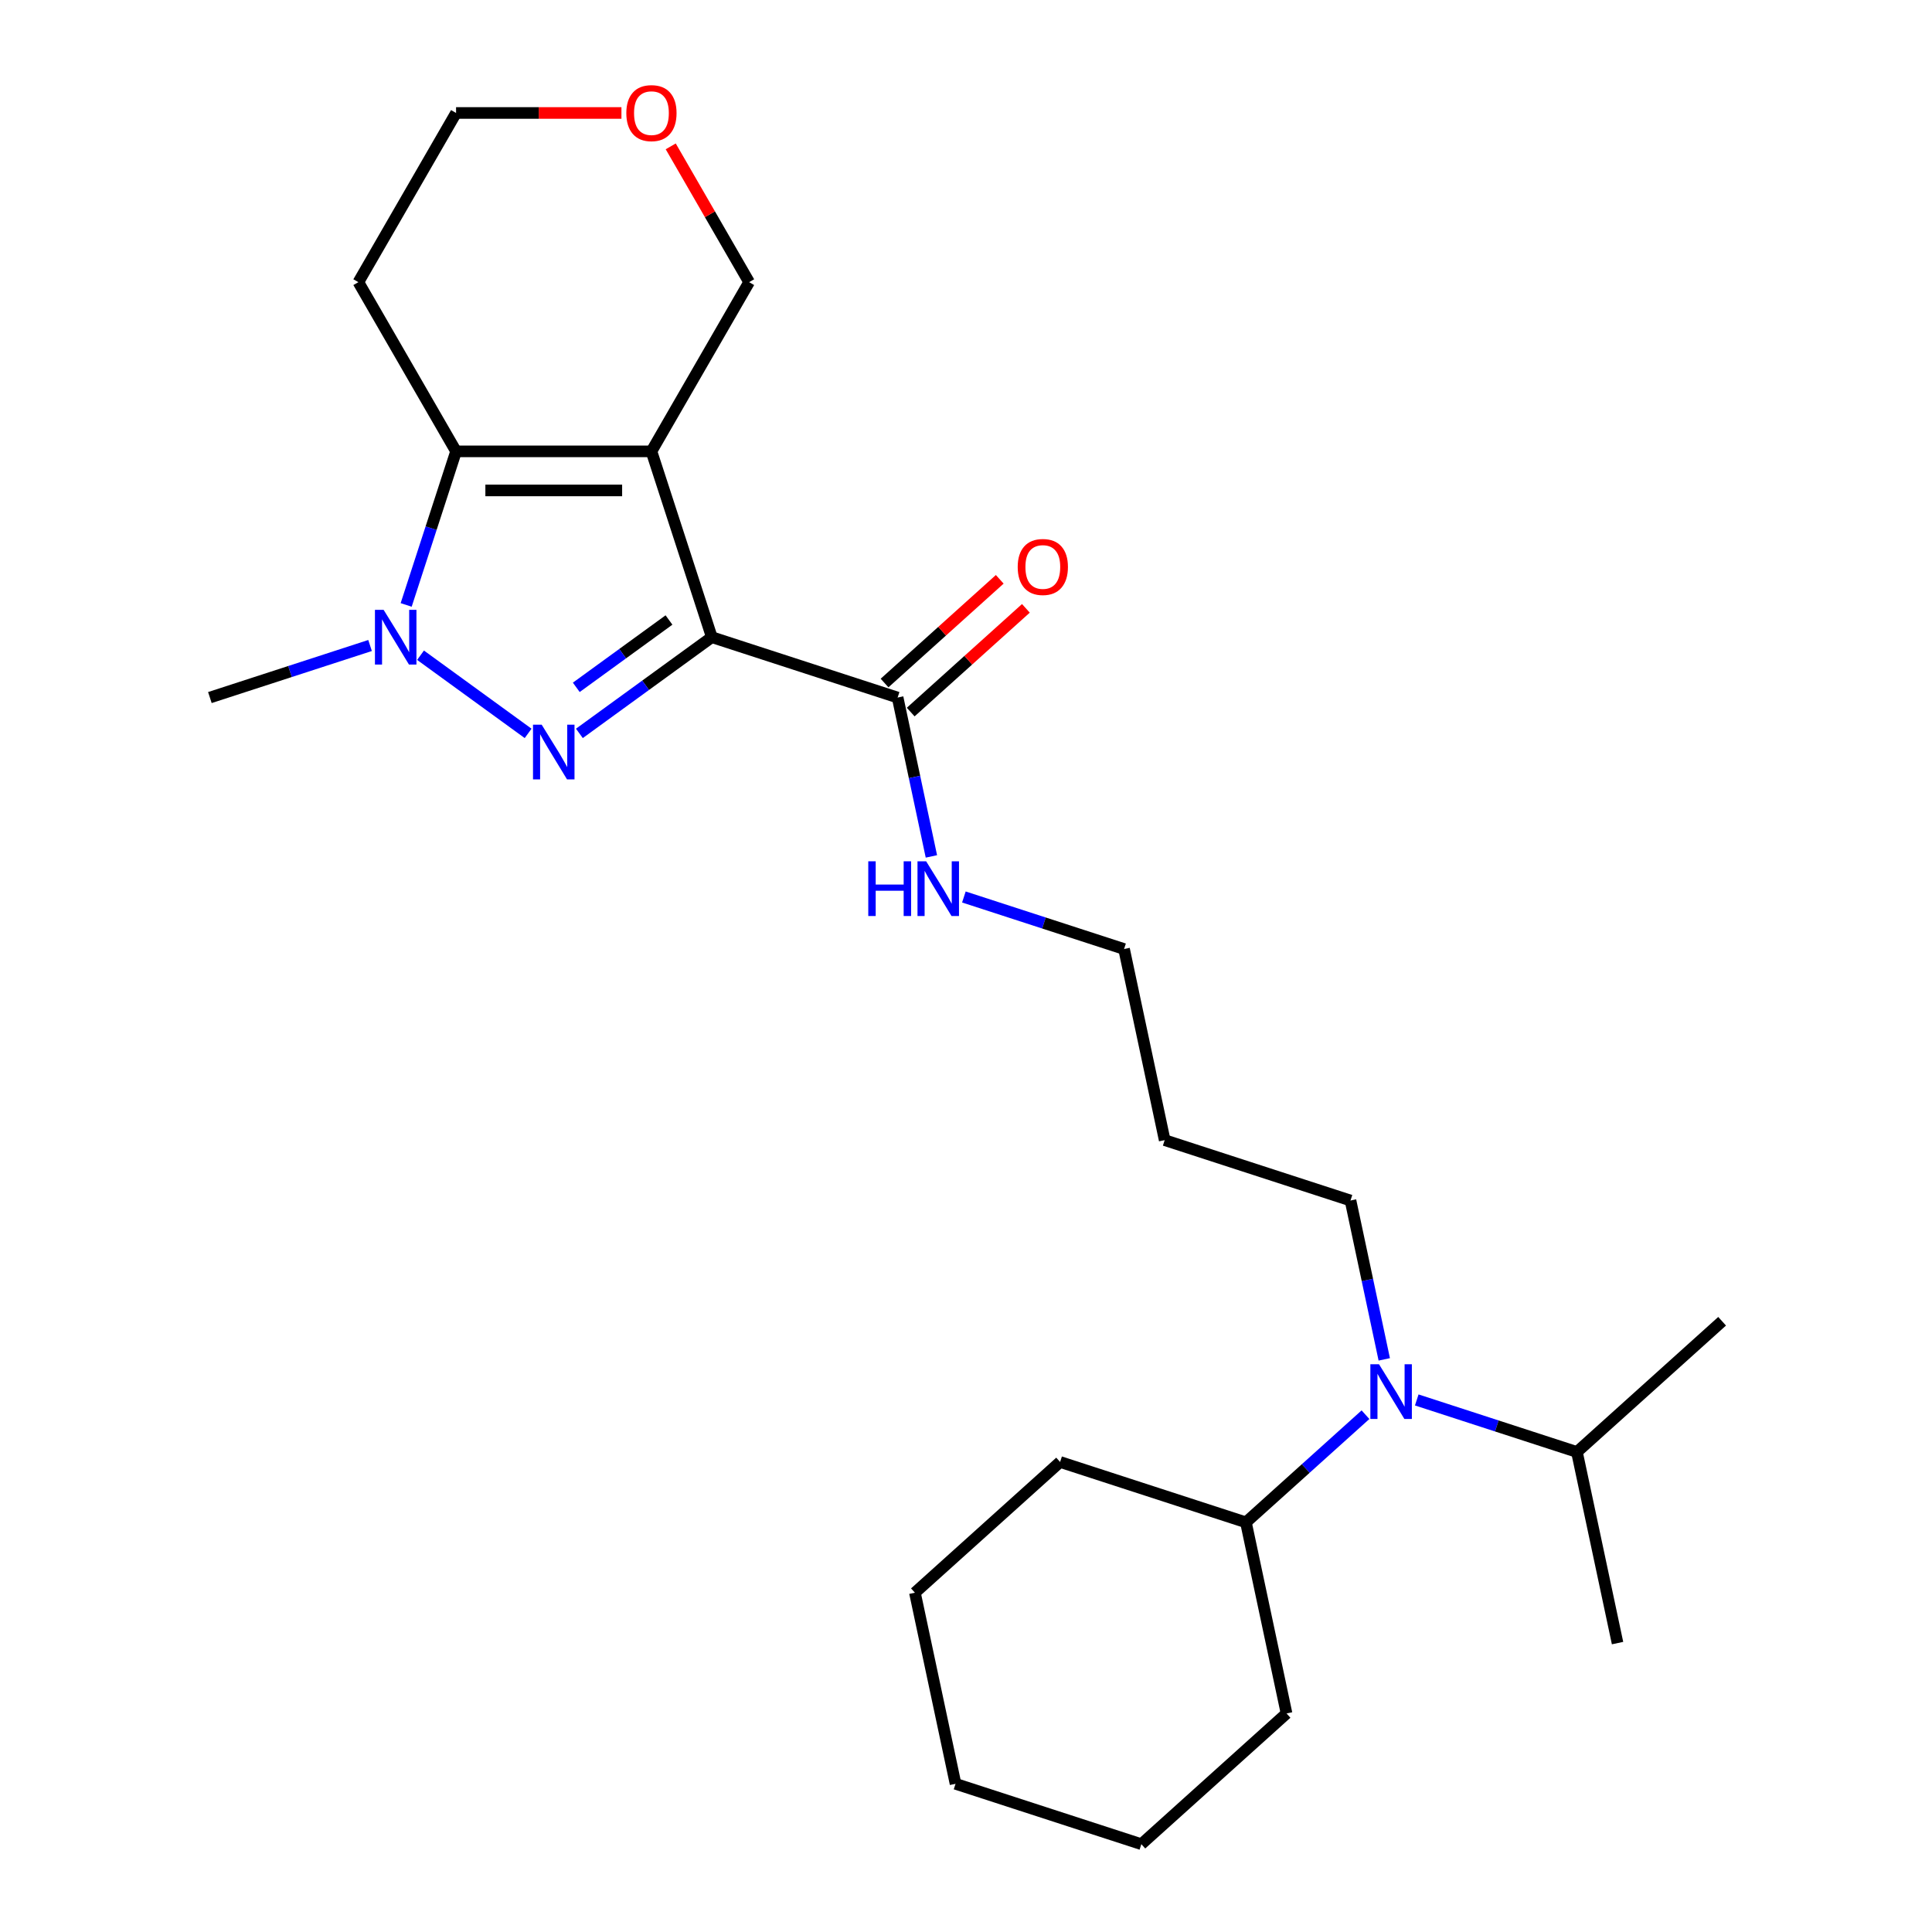 <?xml version='1.0' encoding='iso-8859-1'?>
<svg version='1.1' baseProfile='full'
              xmlns='http://www.w3.org/2000/svg'
                      xmlns:rdkit='http://www.rdkit.org/xml'
                      xmlns:xlink='http://www.w3.org/1999/xlink'
                  xml:space='preserve'
width='1000px' height='1000px' viewBox='0 0 1000 1000'>
<!-- END OF HEADER -->
<rect style='opacity:1.0;fill:#FFFFFF;stroke:none' width='1000' height='1000' x='0' y='0'> </rect>
<path class='bond-0' d='M 368.435,329.801 L 337.185,233.625' style='fill:none;fill-rule:evenodd;stroke:#000000;stroke-width:6px;stroke-linecap:butt;stroke-linejoin:miter;stroke-opacity:1' />
<path class='bond-1' d='M 368.435,329.801 L 334.163,354.701' style='fill:none;fill-rule:evenodd;stroke:#000000;stroke-width:6px;stroke-linecap:butt;stroke-linejoin:miter;stroke-opacity:1' />
<path class='bond-1' d='M 334.163,354.701 L 299.891,379.601' style='fill:none;fill-rule:evenodd;stroke:#0000FF;stroke-width:6px;stroke-linecap:butt;stroke-linejoin:miter;stroke-opacity:1' />
<path class='bond-1' d='M 346.265,320.909 L 322.275,338.339' style='fill:none;fill-rule:evenodd;stroke:#000000;stroke-width:6px;stroke-linecap:butt;stroke-linejoin:miter;stroke-opacity:1' />
<path class='bond-1' d='M 322.275,338.339 L 298.284,355.769' style='fill:none;fill-rule:evenodd;stroke:#0000FF;stroke-width:6px;stroke-linecap:butt;stroke-linejoin:miter;stroke-opacity:1' />
<path class='bond-4' d='M 368.435,329.801 L 464.611,361.051' style='fill:none;fill-rule:evenodd;stroke:#000000;stroke-width:6px;stroke-linecap:butt;stroke-linejoin:miter;stroke-opacity:1' />
<path class='bond-3' d='M 337.185,233.625 L 236.06,233.625' style='fill:none;fill-rule:evenodd;stroke:#000000;stroke-width:6px;stroke-linecap:butt;stroke-linejoin:miter;stroke-opacity:1' />
<path class='bond-3' d='M 322.016,253.85 L 251.228,253.85' style='fill:none;fill-rule:evenodd;stroke:#000000;stroke-width:6px;stroke-linecap:butt;stroke-linejoin:miter;stroke-opacity:1' />
<path class='bond-7' d='M 337.185,233.625 L 387.748,146.047' style='fill:none;fill-rule:evenodd;stroke:#000000;stroke-width:6px;stroke-linecap:butt;stroke-linejoin:miter;stroke-opacity:1' />
<path class='bond-2' d='M 273.354,379.601 L 217.668,339.143' style='fill:none;fill-rule:evenodd;stroke:#0000FF;stroke-width:6px;stroke-linecap:butt;stroke-linejoin:miter;stroke-opacity:1' />
<path class='bond-13' d='M 191.542,334.112 L 150.088,347.581' style='fill:none;fill-rule:evenodd;stroke:#0000FF;stroke-width:6px;stroke-linecap:butt;stroke-linejoin:miter;stroke-opacity:1' />
<path class='bond-13' d='M 150.088,347.581 L 108.634,361.051' style='fill:none;fill-rule:evenodd;stroke:#000000;stroke-width:6px;stroke-linecap:butt;stroke-linejoin:miter;stroke-opacity:1' />
<path class='bond-25' d='M 210.232,313.113 L 223.146,273.369' style='fill:none;fill-rule:evenodd;stroke:#0000FF;stroke-width:6px;stroke-linecap:butt;stroke-linejoin:miter;stroke-opacity:1' />
<path class='bond-25' d='M 223.146,273.369 L 236.06,233.625' style='fill:none;fill-rule:evenodd;stroke:#000000;stroke-width:6px;stroke-linecap:butt;stroke-linejoin:miter;stroke-opacity:1' />
<path class='bond-8' d='M 236.06,233.625 L 185.497,146.047' style='fill:none;fill-rule:evenodd;stroke:#000000;stroke-width:6px;stroke-linecap:butt;stroke-linejoin:miter;stroke-opacity:1' />
<path class='bond-6' d='M 471.378,368.566 L 501.189,341.723' style='fill:none;fill-rule:evenodd;stroke:#000000;stroke-width:6px;stroke-linecap:butt;stroke-linejoin:miter;stroke-opacity:1' />
<path class='bond-6' d='M 501.189,341.723 L 531,314.881' style='fill:none;fill-rule:evenodd;stroke:#FF0000;stroke-width:6px;stroke-linecap:butt;stroke-linejoin:miter;stroke-opacity:1' />
<path class='bond-6' d='M 457.844,353.536 L 487.656,326.693' style='fill:none;fill-rule:evenodd;stroke:#000000;stroke-width:6px;stroke-linecap:butt;stroke-linejoin:miter;stroke-opacity:1' />
<path class='bond-6' d='M 487.656,326.693 L 517.467,299.851' style='fill:none;fill-rule:evenodd;stroke:#FF0000;stroke-width:6px;stroke-linecap:butt;stroke-linejoin:miter;stroke-opacity:1' />
<path class='bond-10' d='M 464.611,361.051 L 473.35,402.164' style='fill:none;fill-rule:evenodd;stroke:#000000;stroke-width:6px;stroke-linecap:butt;stroke-linejoin:miter;stroke-opacity:1' />
<path class='bond-10' d='M 473.35,402.164 L 482.089,443.278' style='fill:none;fill-rule:evenodd;stroke:#0000FF;stroke-width:6px;stroke-linecap:butt;stroke-linejoin:miter;stroke-opacity:1' />
<path class='bond-5' d='M 716.492,703.609 L 707.753,662.495' style='fill:none;fill-rule:evenodd;stroke:#0000FF;stroke-width:6px;stroke-linecap:butt;stroke-linejoin:miter;stroke-opacity:1' />
<path class='bond-5' d='M 707.753,662.495 L 699.014,621.381' style='fill:none;fill-rule:evenodd;stroke:#000000;stroke-width:6px;stroke-linecap:butt;stroke-linejoin:miter;stroke-opacity:1' />
<path class='bond-11' d='M 706.771,732.244 L 675.829,760.104' style='fill:none;fill-rule:evenodd;stroke:#0000FF;stroke-width:6px;stroke-linecap:butt;stroke-linejoin:miter;stroke-opacity:1' />
<path class='bond-11' d='M 675.829,760.104 L 644.888,787.963' style='fill:none;fill-rule:evenodd;stroke:#000000;stroke-width:6px;stroke-linecap:butt;stroke-linejoin:miter;stroke-opacity:1' />
<path class='bond-12' d='M 733.307,724.608 L 774.761,738.077' style='fill:none;fill-rule:evenodd;stroke:#0000FF;stroke-width:6px;stroke-linecap:butt;stroke-linejoin:miter;stroke-opacity:1' />
<path class='bond-12' d='M 774.761,738.077 L 816.215,751.547' style='fill:none;fill-rule:evenodd;stroke:#000000;stroke-width:6px;stroke-linecap:butt;stroke-linejoin:miter;stroke-opacity:1' />
<path class='bond-9' d='M 387.748,146.047 L 367.457,110.903' style='fill:none;fill-rule:evenodd;stroke:#000000;stroke-width:6px;stroke-linecap:butt;stroke-linejoin:miter;stroke-opacity:1' />
<path class='bond-9' d='M 367.457,110.903 L 347.167,75.758' style='fill:none;fill-rule:evenodd;stroke:#FF0000;stroke-width:6px;stroke-linecap:butt;stroke-linejoin:miter;stroke-opacity:1' />
<path class='bond-26' d='M 185.497,146.047 L 236.06,58.47' style='fill:none;fill-rule:evenodd;stroke:#000000;stroke-width:6px;stroke-linecap:butt;stroke-linejoin:miter;stroke-opacity:1' />
<path class='bond-16' d='M 321.657,58.47 L 278.858,58.47' style='fill:none;fill-rule:evenodd;stroke:#FF0000;stroke-width:6px;stroke-linecap:butt;stroke-linejoin:miter;stroke-opacity:1' />
<path class='bond-16' d='M 278.858,58.47 L 236.06,58.47' style='fill:none;fill-rule:evenodd;stroke:#000000;stroke-width:6px;stroke-linecap:butt;stroke-linejoin:miter;stroke-opacity:1' />
<path class='bond-17' d='M 498.904,464.277 L 540.358,477.747' style='fill:none;fill-rule:evenodd;stroke:#0000FF;stroke-width:6px;stroke-linecap:butt;stroke-linejoin:miter;stroke-opacity:1' />
<path class='bond-17' d='M 540.358,477.747 L 581.812,491.216' style='fill:none;fill-rule:evenodd;stroke:#000000;stroke-width:6px;stroke-linecap:butt;stroke-linejoin:miter;stroke-opacity:1' />
<path class='bond-18' d='M 644.888,787.963 L 548.712,756.714' style='fill:none;fill-rule:evenodd;stroke:#000000;stroke-width:6px;stroke-linecap:butt;stroke-linejoin:miter;stroke-opacity:1' />
<path class='bond-19' d='M 644.888,787.963 L 665.913,886.879' style='fill:none;fill-rule:evenodd;stroke:#000000;stroke-width:6px;stroke-linecap:butt;stroke-linejoin:miter;stroke-opacity:1' />
<path class='bond-20' d='M 816.215,751.547 L 837.24,850.462' style='fill:none;fill-rule:evenodd;stroke:#000000;stroke-width:6px;stroke-linecap:butt;stroke-linejoin:miter;stroke-opacity:1' />
<path class='bond-21' d='M 816.215,751.547 L 891.366,683.88' style='fill:none;fill-rule:evenodd;stroke:#000000;stroke-width:6px;stroke-linecap:butt;stroke-linejoin:miter;stroke-opacity:1' />
<path class='bond-14' d='M 699.014,621.381 L 602.838,590.132' style='fill:none;fill-rule:evenodd;stroke:#000000;stroke-width:6px;stroke-linecap:butt;stroke-linejoin:miter;stroke-opacity:1' />
<path class='bond-15' d='M 602.838,590.132 L 581.812,491.216' style='fill:none;fill-rule:evenodd;stroke:#000000;stroke-width:6px;stroke-linecap:butt;stroke-linejoin:miter;stroke-opacity:1' />
<path class='bond-22' d='M 548.712,756.714 L 473.561,824.38' style='fill:none;fill-rule:evenodd;stroke:#000000;stroke-width:6px;stroke-linecap:butt;stroke-linejoin:miter;stroke-opacity:1' />
<path class='bond-23' d='M 665.913,886.879 L 590.762,954.545' style='fill:none;fill-rule:evenodd;stroke:#000000;stroke-width:6px;stroke-linecap:butt;stroke-linejoin:miter;stroke-opacity:1' />
<path class='bond-27' d='M 473.561,824.38 L 494.586,923.296' style='fill:none;fill-rule:evenodd;stroke:#000000;stroke-width:6px;stroke-linecap:butt;stroke-linejoin:miter;stroke-opacity:1' />
<path class='bond-24' d='M 590.762,954.545 L 494.586,923.296' style='fill:none;fill-rule:evenodd;stroke:#000000;stroke-width:6px;stroke-linecap:butt;stroke-linejoin:miter;stroke-opacity:1' />
<path  class='atom-2' d='M 280.362 375.081
L 289.642 390.081
Q 290.562 391.561, 292.042 394.241
Q 293.522 396.921, 293.602 397.081
L 293.602 375.081
L 297.362 375.081
L 297.362 403.401
L 293.482 403.401
L 283.522 387.001
Q 282.362 385.081, 281.122 382.881
Q 279.922 380.681, 279.562 380.001
L 279.562 403.401
L 275.882 403.401
L 275.882 375.081
L 280.362 375.081
' fill='#0000FF'/>
<path  class='atom-3' d='M 198.55 315.641
L 207.83 330.641
Q 208.75 332.121, 210.23 334.801
Q 211.71 337.481, 211.79 337.641
L 211.79 315.641
L 215.55 315.641
L 215.55 343.961
L 211.67 343.961
L 201.71 327.561
Q 200.55 325.641, 199.31 323.441
Q 198.11 321.241, 197.75 320.561
L 197.75 343.961
L 194.07 343.961
L 194.07 315.641
L 198.55 315.641
' fill='#0000FF'/>
<path  class='atom-6' d='M 713.779 706.137
L 723.059 721.137
Q 723.979 722.617, 725.459 725.297
Q 726.939 727.977, 727.019 728.137
L 727.019 706.137
L 730.779 706.137
L 730.779 734.457
L 726.899 734.457
L 716.939 718.057
Q 715.779 716.137, 714.539 713.937
Q 713.339 711.737, 712.979 711.057
L 712.979 734.457
L 709.299 734.457
L 709.299 706.137
L 713.779 706.137
' fill='#0000FF'/>
<path  class='atom-7' d='M 526.762 293.464
Q 526.762 286.664, 530.122 282.864
Q 533.482 279.064, 539.762 279.064
Q 546.042 279.064, 549.402 282.864
Q 552.762 286.664, 552.762 293.464
Q 552.762 300.344, 549.362 304.264
Q 545.962 308.144, 539.762 308.144
Q 533.522 308.144, 530.122 304.264
Q 526.762 300.384, 526.762 293.464
M 539.762 304.944
Q 544.082 304.944, 546.402 302.064
Q 548.762 299.144, 548.762 293.464
Q 548.762 287.904, 546.402 285.104
Q 544.082 282.264, 539.762 282.264
Q 535.442 282.264, 533.082 285.064
Q 530.762 287.864, 530.762 293.464
Q 530.762 299.184, 533.082 302.064
Q 535.442 304.944, 539.762 304.944
' fill='#FF0000'/>
<path  class='atom-10' d='M 324.185 58.55
Q 324.185 51.75, 327.545 47.95
Q 330.905 44.15, 337.185 44.15
Q 343.465 44.15, 346.825 47.95
Q 350.185 51.75, 350.185 58.55
Q 350.185 65.43, 346.785 69.35
Q 343.385 73.23, 337.185 73.23
Q 330.945 73.23, 327.545 69.35
Q 324.185 65.47, 324.185 58.55
M 337.185 70.03
Q 341.505 70.03, 343.825 67.15
Q 346.185 64.23, 346.185 58.55
Q 346.185 52.99, 343.825 50.19
Q 341.505 47.35, 337.185 47.35
Q 332.865 47.35, 330.505 50.15
Q 328.185 52.95, 328.185 58.55
Q 328.185 64.27, 330.505 67.15
Q 332.865 70.03, 337.185 70.03
' fill='#FF0000'/>
<path  class='atom-11' d='M 449.416 445.806
L 453.256 445.806
L 453.256 457.846
L 467.736 457.846
L 467.736 445.806
L 471.576 445.806
L 471.576 474.126
L 467.736 474.126
L 467.736 461.046
L 453.256 461.046
L 453.256 474.126
L 449.416 474.126
L 449.416 445.806
' fill='#0000FF'/>
<path  class='atom-11' d='M 479.376 445.806
L 488.656 460.806
Q 489.576 462.286, 491.056 464.966
Q 492.536 467.646, 492.616 467.806
L 492.616 445.806
L 496.376 445.806
L 496.376 474.126
L 492.496 474.126
L 482.536 457.726
Q 481.376 455.806, 480.136 453.606
Q 478.936 451.406, 478.576 450.726
L 478.576 474.126
L 474.896 474.126
L 474.896 445.806
L 479.376 445.806
' fill='#0000FF'/>
</svg>
